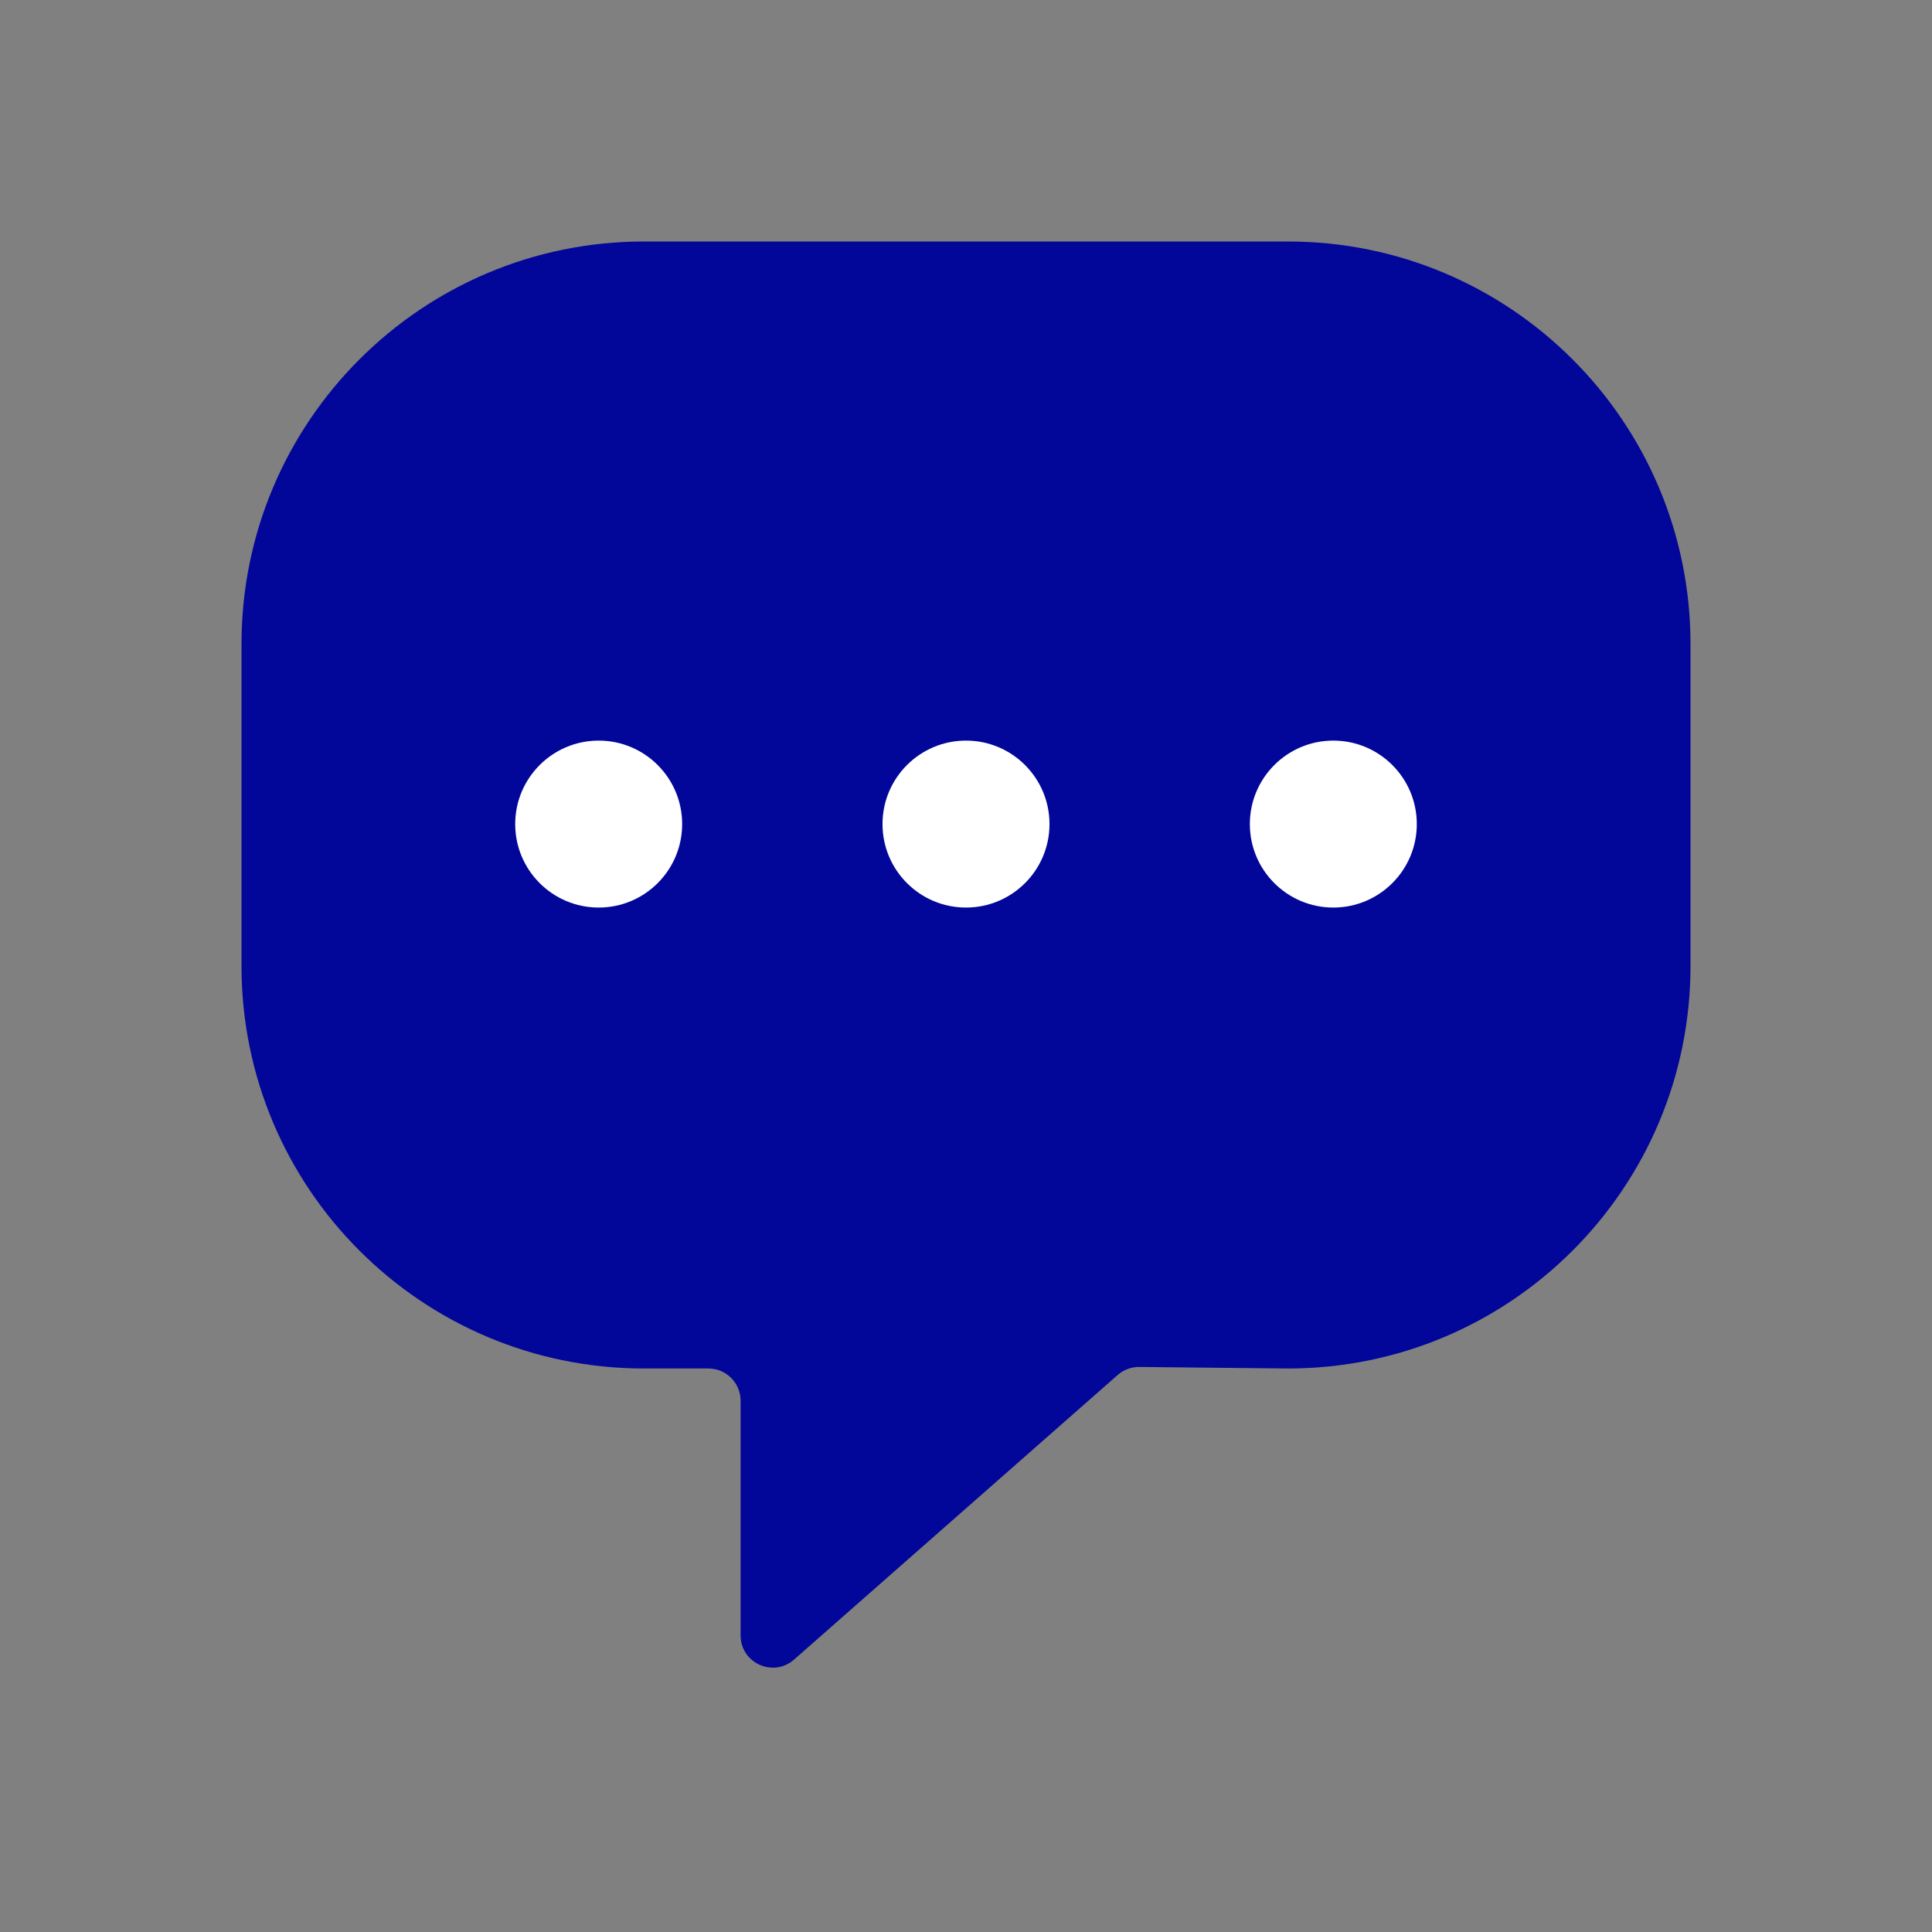 <svg fill="none" height="60" viewBox="0 0 60 60" width="60" xmlns="http://www.w3.org/2000/svg"><rect x="0" y="0" width="60" height="60" fill="#808080" stroke="none"/> <path d="M7.5 30C7.5 36.903 13.098 42.5 20 42.5H22C22.552 42.5 23 42.948 23 43.5V50.789C23 51.649 24.014 52.108 24.66 51.54L34.712 42.7C34.898 42.538 35.136 42.449 35.383 42.452L40 42.5C46.903 42.5 52.5 36.903 52.5 30V20C52.5 13.098 46.903 7.5 40 7.5H20C13.098 7.5 7.5 13.098 7.5 20V30Z" fill="#020699"></path> <path d="M21.185 25.593C21.185 27.024 20.024 28.185 18.593 28.185C17.161 28.185 16 27.024 16 25.593C16 24.161 17.161 23 18.593 23C20.024 23 21.185 24.161 21.185 25.593Z" fill="white"></path> <path d="M32.593 25.593C32.593 27.024 31.432 28.185 30 28.185C28.568 28.185 27.407 27.024 27.407 25.593C27.407 24.161 28.568 23 30 23C31.432 23 32.593 24.161 32.593 25.593Z" fill="white"></path> <path d="M44 25.593C44 27.024 42.839 28.185 41.407 28.185C39.976 28.185 38.815 27.024 38.815 25.593C38.815 24.161 39.976 23 41.407 23C42.839 23 44 24.161 44 25.593Z" fill="white"></path> </svg>